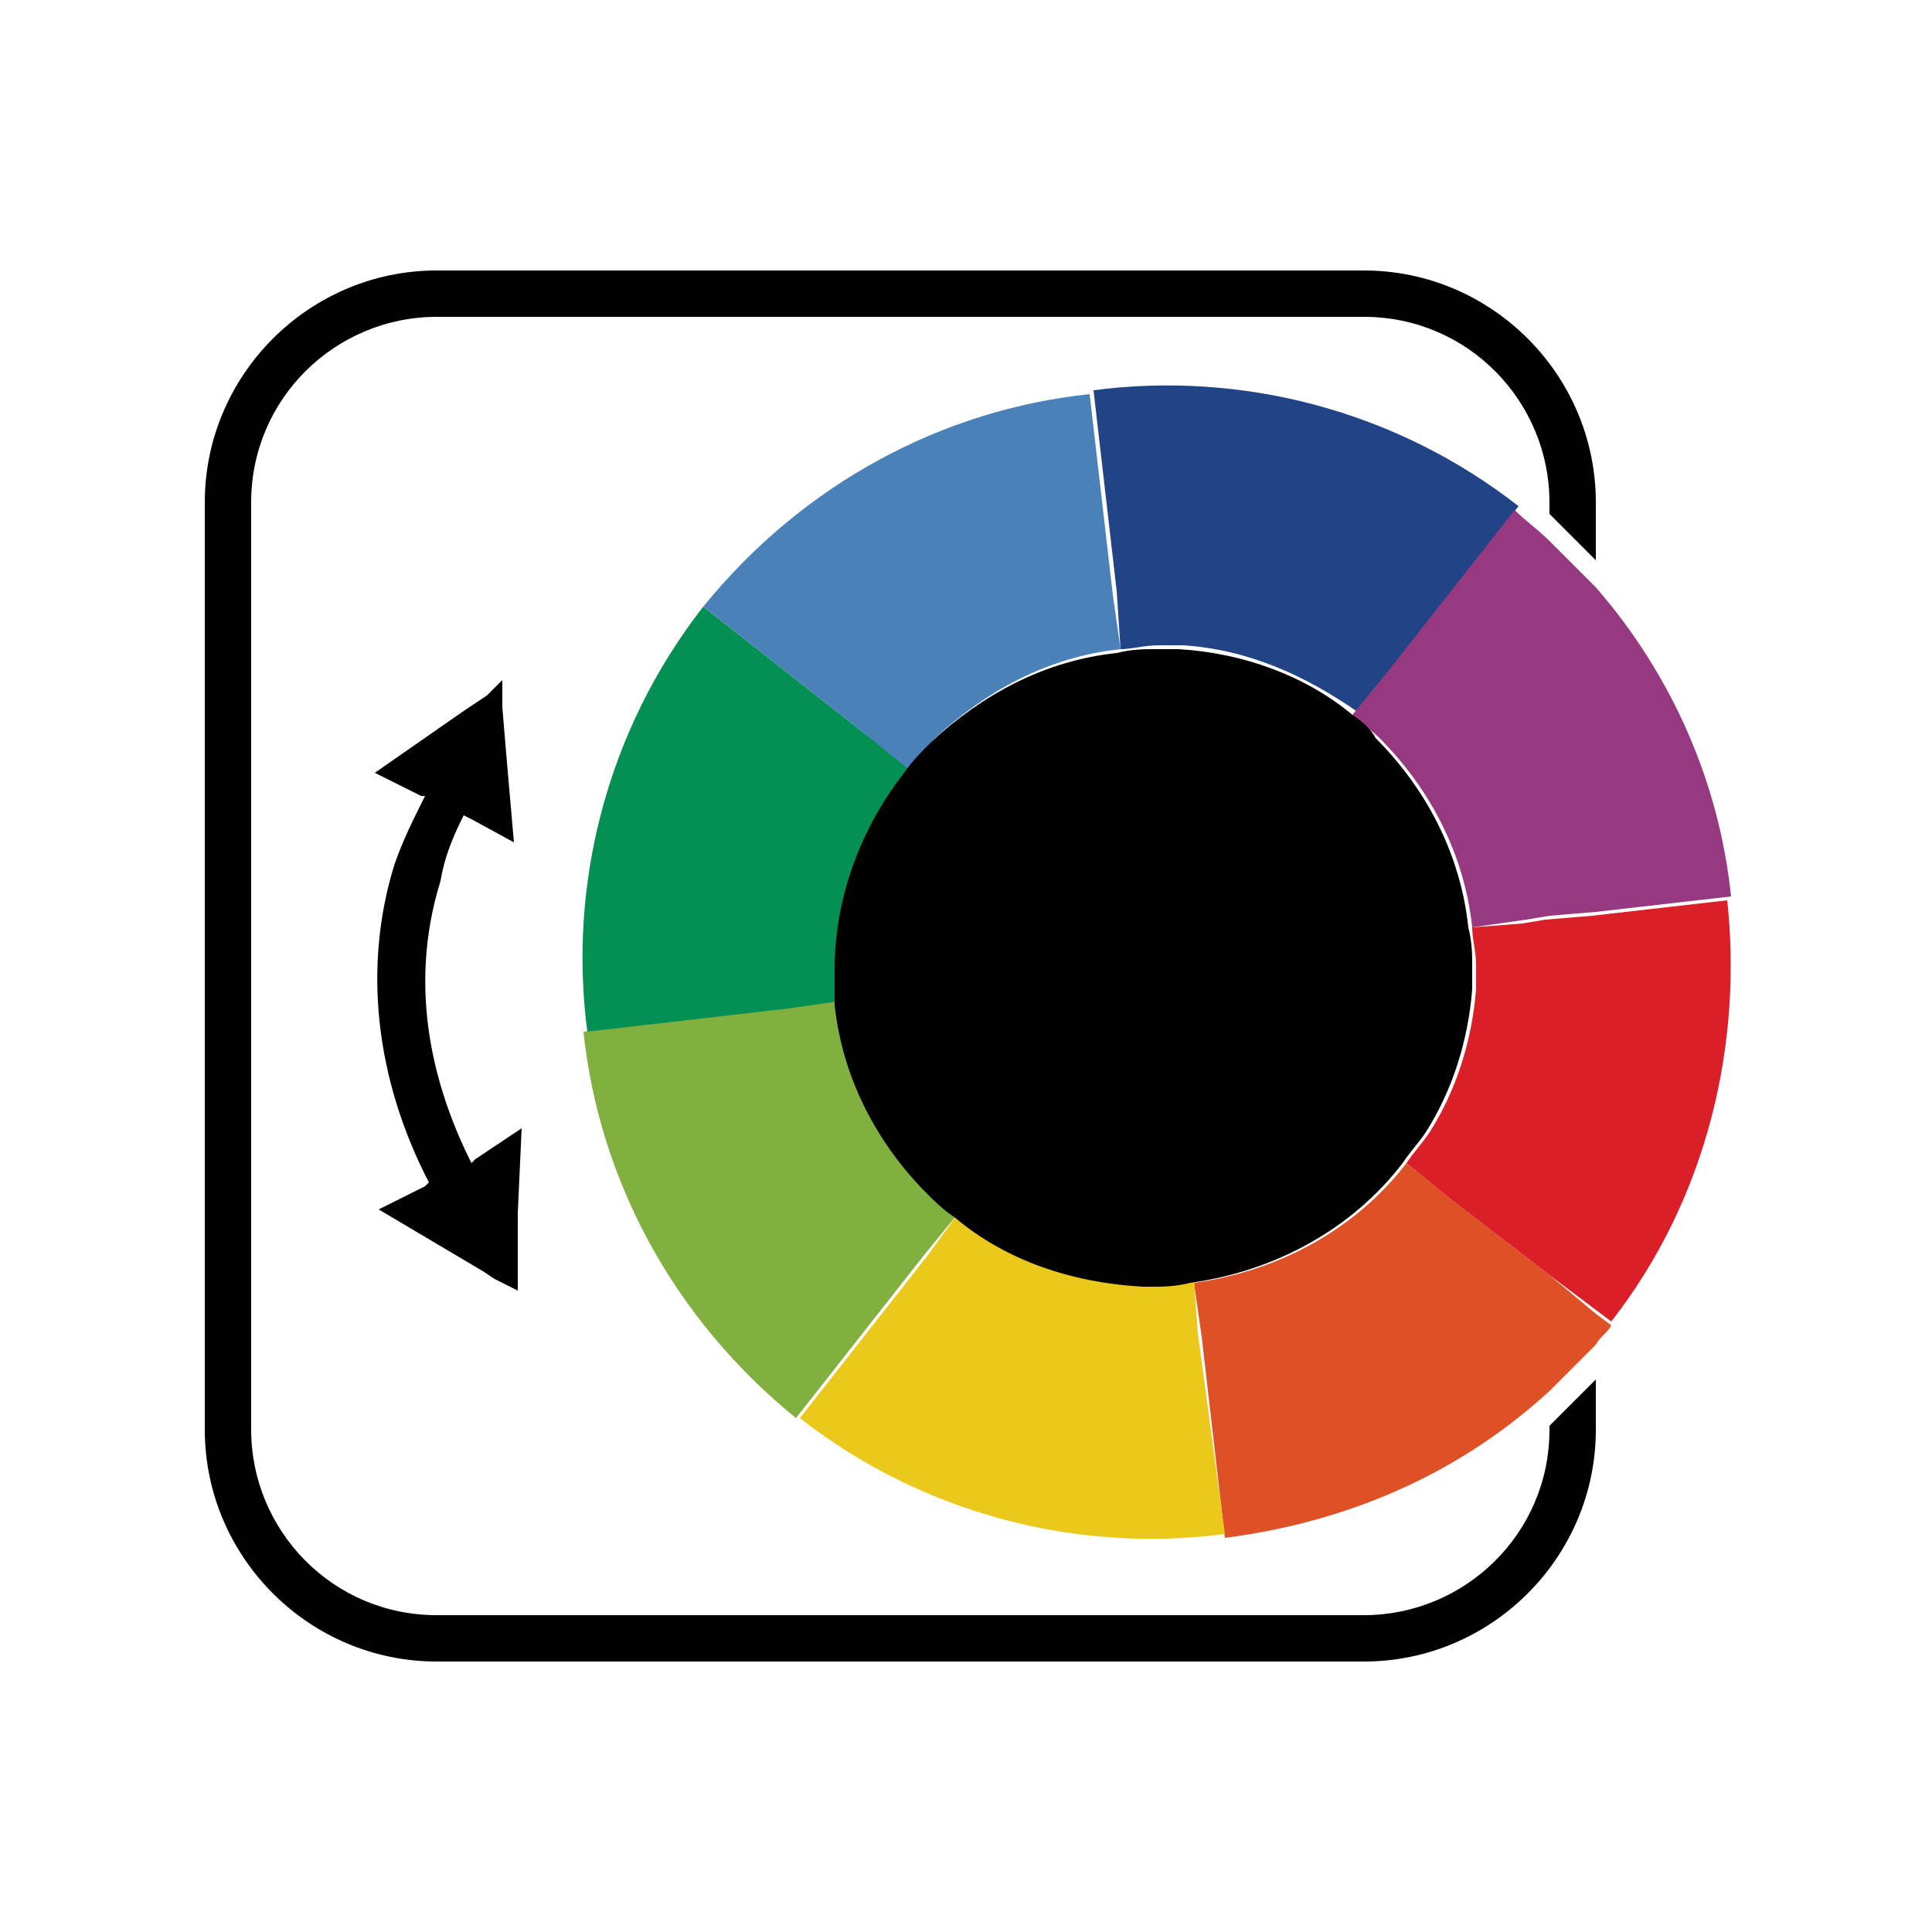 <?xml version="1.0" encoding="utf-8"?>
<svg xmlns="http://www.w3.org/2000/svg" xmlns:xlink="http://www.w3.org/1999/xlink" id="Layer_1" x="0px" y="0px" viewBox="0 0 50 50" style="enable-background:new 0 0 50 50;" xml:space="preserve">
<style type="text/css">
	.st0{fill:#010101;}
	.st1{fill:#DE5026;}
	.st2{fill:#DA1F28;}
	.st3{fill:#EAC91C;}
	.st4{fill:#81AF40;}
	.st5{fill:#039052;}
	.st6{fill:#4A81B9;}
	.st7{fill:#224486;}
	.st8{fill:#973980;}
	.st9{fill:none;}
	.st10{fill:#030202;}
</style>
<g>
	<path class="st0" d="M40.1,36.9V37c0,2.7-2.2,4.8-4.8,4.8h-24c-2.7,0-4.8-2.2-4.8-4.8V13c0-2.7,2.2-4.8,4.8-4.8h24   c2.7,0,4.8,2.2,4.8,4.8v0.3c0.4,0.4,0.8,0.8,1.2,1.2V13c0-3.3-2.7-6-6-6h-24c-3.3,0-6,2.7-6,6v24c0,3.3,2.7,6,6,6h24   c3.3,0,6-2.7,6-6v-1.3C40.9,36.1,40.5,36.5,40.1,36.9z"/>
	<path class="st1" d="M40.1,33l-2.6-2l-1.1-0.9c-1.3,1.7-3.3,2.8-5.5,3.1l0.2,1.4l0.6,5.2c3.1-0.4,6-1.6,8.4-3.8   c0.4-0.4,0.8-0.8,1.2-1.2c0.1-0.2,0.3-0.3,0.4-0.5l-0.4-0.3L40.1,33z"/>
	<path class="st2" d="M44.7,23.3L44.7,23.3l-3.5,0.4l-1.2,0.1l-0.6,0.1L38.1,24c0,0.3,0.1,0.6,0.1,1c0,0.2,0,0.4,0,0.6   c-0.1,1.3-0.5,2.6-1.2,3.7c-0.2,0.3-0.4,0.5-0.6,0.8l1.1,0.9l2.6,2l1.2,0.9l0.4,0.3C44.2,31,45.1,27,44.7,23.3z"/>
	<path class="st3" d="M30.9,33.1c-0.3,0-0.6,0.1-1,0.1c-0.1,0-0.1,0-0.2,0c-1.8,0-3.5-0.7-4.9-1.8L24,32.5l-3.3,4.2   c3.2,2.5,7.2,3.5,11,3l0,0L31,34.5L30.9,33.1z"/>
	<path class="st4" d="M24.8,31.4c-0.2-0.2-0.5-0.4-0.7-0.6c-1.3-1.3-2.2-3-2.4-4.9l-1.4,0.2l-5.2,0.6c0.4,3.8,2.3,7.4,5.5,10   l3.3-4.2L24.8,31.4z"/>
	<path class="st5" d="M21.8,25.9c0-0.2,0-0.3,0-0.5c0-0.1,0-0.3,0-0.4c0-1.9,0.7-3.7,1.8-5.1L22.4,19l-4.2-3.3   c-2.5,3.2-3.5,7.2-3,11l5.2-0.6L21.8,25.9z"/>
	<path class="st6" d="M23.5,19.9c0.2-0.3,0.4-0.5,0.7-0.8c1.3-1.2,2.9-2.1,4.8-2.3l-0.2-1.4l-0.6-5.2c-3.8,0.4-7.4,2.3-10,5.5   l4.2,3.3L23.5,19.9z"/>
	<path class="st7" d="M29,16.8c0.3,0,0.6-0.1,1-0.1c0.2,0,0.4,0,0.6,0c1.7,0.1,3.2,0.8,4.5,1.7l0.9-1.1l3.3-4.2   c-3.2-2.5-7.2-3.5-11-3l0.6,5.2L29,16.8z"/>
	<path class="st8" d="M35,18.5c0.2,0.2,0.5,0.4,0.7,0.6c1.3,1.3,2.2,3,2.4,4.9l1.4-0.2l0.6-0.1l1.2-0.1l3.5-0.4   c-0.3-2.9-1.5-5.7-3.5-8c-0.4-0.4-0.8-0.8-1.2-1.2c-0.3-0.3-0.6-0.5-0.9-0.8l-3.3,4.2L35,18.5z"/>
	<path class="st0" d="M35,18.5c-1.2-1-2.8-1.6-4.5-1.7c-0.2,0-0.4,0-0.6,0c-0.3,0-0.6,0-1,0.1c-1.9,0.2-3.5,1.1-4.8,2.3   c-0.2,0.2-0.5,0.5-0.7,0.8c-1.1,1.4-1.8,3.2-1.8,5.1c0,0.1,0,0.3,0,0.4c0,0.2,0,0.3,0,0.5c0.2,1.9,1.1,3.6,2.4,4.9   c0.2,0.2,0.4,0.4,0.7,0.6c1.3,1.1,3,1.7,4.9,1.8c0.1,0,0.1,0,0.2,0c0.3,0,0.6,0,1-0.1c2.2-0.3,4.2-1.4,5.5-3.1   c0.2-0.3,0.4-0.5,0.6-0.8c0.7-1.1,1.1-2.4,1.2-3.7c0-0.2,0-0.4,0-0.6c0-0.3,0-0.6-0.1-1c-0.2-1.9-1.1-3.6-2.4-4.9   C35.5,18.9,35.3,18.7,35,18.5z"/>
	<path class="st0" d="M12,21.1l0.2,0.1l0,0l1.1,0.6l-0.2-2.3l-0.1-1.2l0-0.7L12.6,18L12,18.4L9.7,20l1.2,0.6l0,0l0.1,0   c-0.3,0.6-0.6,1.2-0.8,1.8c-0.8,2.6-0.5,5.5,0.9,8.2l-0.1,0.1l0,0l-1.2,0.6l2.7,1.6l0.3,0.2l0.6,0.3l0-0.7l0-1.3l0.1-2.2L12.3,30   l0,0l-0.1,0.1c-0.9-1.8-1.7-4.4-0.8-7.3C11.5,22.2,11.7,21.7,12,21.1z"/>
</g>
</svg>
